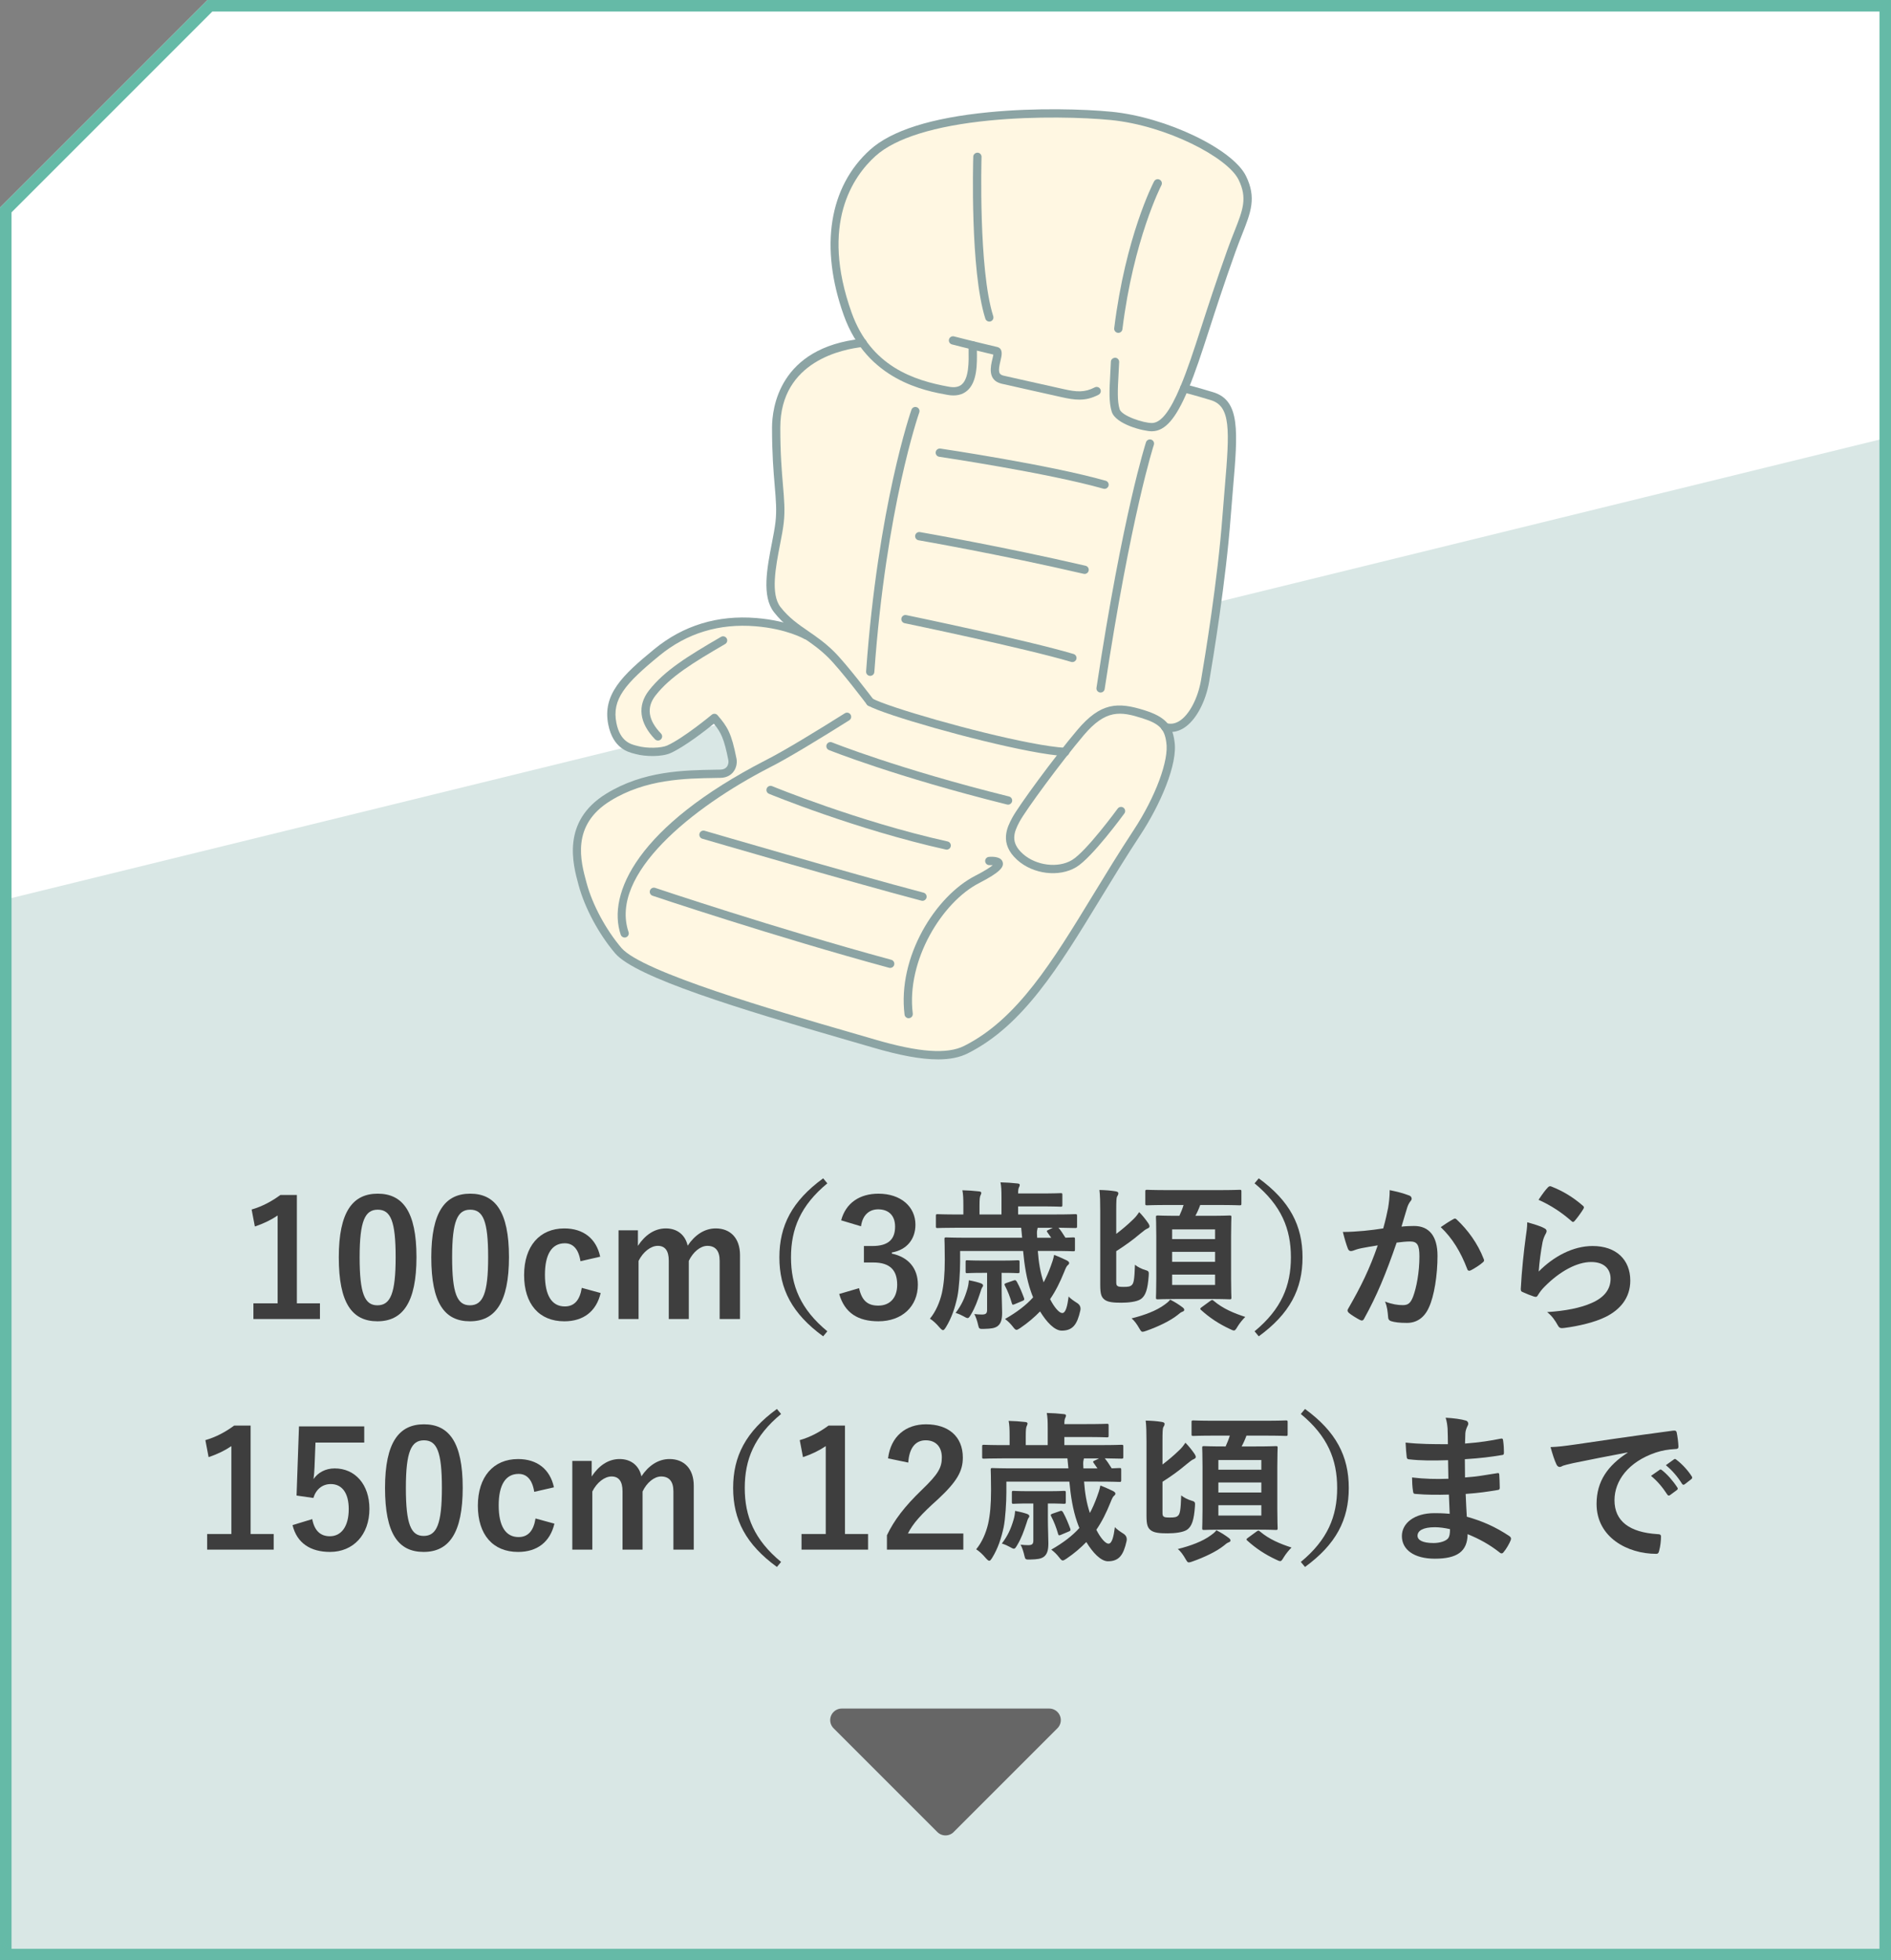 <?xml version="1.0" encoding="UTF-8"?><svg id="_レイヤー_2" xmlns="http://www.w3.org/2000/svg" viewBox="0 0 164 170"><rect x="0" y="0" width="164" height="170" fill="#808080" stroke="none"/><defs><style>.cls-1{fill:#fff7e2;}.cls-2{fill:#65baa7;}.cls-3{fill:#3e3e3e;}.cls-4{fill:#8ca4a4;}.cls-5{fill:#fff;}.cls-6{fill:#d9e7e5;}.cls-7{fill:#666;stroke:#666;stroke-linecap:round;stroke-linejoin:round;stroke-width:2px;}</style></defs><g id="btn---off"><polygon class="cls-5" points=".5 169.5 .5 18.207 18.207 .5 163.5 .5 163.5 169.5 .5 169.5"/><path class="cls-5" d="M163,1v168H1V18.414L18.414,1h144.586M164,0H18C10.971,7.029,7.029,10.971,0,18v152h164V0h0Z"/><polygon class="cls-6" points="163.5 170 .5 170 .5 78 163.5 38 163.5 170"/><path class="cls-3" d="M25.745,113.026h2.003v1.359h-5.771v-1.359h2.101v-7.62c-.532.364-1.205.701-1.975.953l-.28-1.471c.925-.266,1.751-.714,2.494-1.261h1.429v9.399Z"/><path class="cls-3" d="M36.12,109.006c0,3.964-1.205,5.575-3.39,5.575-2.199,0-3.348-1.583-3.348-5.547s1.218-5.519,3.375-5.519,3.362,1.541,3.362,5.491ZM31.189,109.021c0,3.151.435,4.174,1.541,4.174,1.135,0,1.583-1.037,1.583-4.174s-.435-4.118-1.555-4.118c-1.092,0-1.569.952-1.569,4.118Z"/><path class="cls-3" d="M44.142,109.006c0,3.964-1.205,5.575-3.39,5.575-2.199,0-3.348-1.583-3.348-5.547s1.218-5.519,3.375-5.519,3.362,1.541,3.362,5.491ZM39.211,109.021c0,3.151.435,4.174,1.541,4.174,1.135,0,1.583-1.037,1.583-4.174s-.435-4.118-1.555-4.118c-1.092,0-1.569.952-1.569,4.118Z"/><path class="cls-3" d="M50.343,109.371c-.168-1.064-.645-1.555-1.359-1.555-1.134,0-1.723.966-1.723,2.731,0,1.779.588,2.746,1.723,2.746.827,0,1.303-.546,1.471-1.611l1.639.448c-.378,1.597-1.499,2.452-3.152,2.452-2.185,0-3.488-1.499-3.488-4.006s1.345-4.048,3.488-4.048c1.653,0,2.773.882,3.11,2.451l-1.709.392Z"/><path class="cls-3" d="M55.325,108.04c.603-.925,1.429-1.513,2.423-1.513,1.022,0,1.695.602,1.891,1.499.603-.911,1.443-1.499,2.438-1.499,1.247,0,2.101.826,2.101,2.311v5.547h-1.765v-5.057c0-.869-.378-1.289-1.064-1.289-.603,0-1.247.532-1.611,1.303v5.042h-1.737v-5.057c0-.882-.336-1.289-.953-1.289-.603,0-1.275.518-1.667,1.303v5.042h-1.737v-7.69h1.681v1.345Z"/><path class="cls-3" d="M71.753,102.619c-2.325,1.919-3.152,3.95-3.152,6.415s.827,4.497,3.152,6.416l-.364.435c-2.689-1.961-3.796-4.09-3.796-6.85s1.106-4.889,3.796-6.85l.364.435Z"/><path class="cls-3" d="M72.95,105.827c.406-1.513,1.611-2.311,3.235-2.311,1.947,0,3.208,1.134,3.208,2.689,0,1.261-.756,2.185-2.045,2.409v.098c1.442.308,2.255,1.274,2.255,2.689,0,1.891-1.373,3.18-3.418,3.18-1.765,0-2.927-.714-3.404-2.368l1.723-.504c.238,1.079.742,1.513,1.667,1.513,1.008,0,1.639-.672,1.639-1.807,0-1.218-.574-1.933-2.073-1.933h-.812v-1.429h.742c1.401,0,1.961-.602,1.961-1.681,0-.98-.574-1.499-1.471-1.499-.742,0-1.345.462-1.485,1.471l-1.723-.518Z"/><path class="cls-3" d="M90.007,108.488c.07.952.21,1.849.504,2.717.224-.42.434-.896.616-1.401.112-.294.224-.616.294-.98.378.14.77.322,1.036.448.154.07.267.154.267.252,0,.084-.056.141-.126.196-.098.084-.168.238-.308.588-.35.869-.729,1.639-1.219,2.353.378.743.799,1.205,1.051,1.205.308,0,.448-.603.56-1.443.112.168.491.42.714.56q.393.238.294.672c-.266,1.191-.645,1.737-1.611,1.737-.616,0-1.317-.743-1.877-1.667-.477.49-1.037.98-1.723,1.443-.154.098-.238.154-.322.154-.098,0-.168-.084-.322-.28-.196-.252-.406-.462-.672-.659,1.05-.602,1.835-1.205,2.437-1.877-.07-.168-.14-.35-.196-.518-.364-1.037-.561-2.27-.672-3.502h-5.463v.924c0,.84-.084,2.297-.238,3.04-.21.967-.49,1.821-.995,2.647-.112.168-.168.252-.252.252-.07,0-.154-.07-.294-.224-.294-.351-.574-.603-.84-.771.504-.603.854-1.429,1.037-2.213.168-.771.252-1.639.252-2.914,0-1.148-.028-1.681-.028-1.765,0-.14.014-.154.154-.154.098,0,.546.028,1.891.028h4.692l-.084-.868h-5.463c-1.261,0-1.695.028-1.779.028-.14,0-.154-.014-.154-.154v-.896c0-.14.014-.154.154-.154.084,0,.518.028,1.779.028h.448v-.784c0-.616-.014-.953-.084-1.317.518.014.924.042,1.443.098.126.014.196.056.196.126,0,.084-.042.154-.07.224-.056.112-.084.308-.084.869v.784h1.905v-1.457c0-.645-.014-.967-.084-1.331.532.014.98.042,1.471.098.14.014.196.056.196.112,0,.098-.028.154-.07.238-.042.084-.07.224-.07.518h1.793c1.415,0,1.821-.028,1.905-.028.126,0,.14.014.14.154v.854c0,.154-.014.168-.14.168-.084,0-.49-.028-1.905-.028h-1.793v.7h3.166c1.274,0,1.695-.028,1.779-.028.154,0,.168.014.168.154v.896c0,.14-.014.154-.168.154-.084,0-.448-.014-1.443-.028.168.196.364.476.603.868.434-.014.616-.028.672-.028.14,0,.154.014.154.154v.896c0,.14-.014.154-.154.154-.084,0-.532-.028-1.863-.028h-1.205ZM83.899,111.766c.07-.238.112-.49.126-.742.518.098.812.182,1.05.266.084.042.182.084.182.182,0,.07-.028.126-.098.21-.028.056-.07.154-.154.435-.224.672-.435,1.274-.798,1.877-.126.21-.182.308-.294.308-.07,0-.182-.056-.378-.168-.154-.084-.35-.182-.658-.28.519-.687.785-1.275,1.022-2.087ZM86.869,111.738c0,.827.042,1.625.042,2.101,0,.645-.126.953-.392,1.163-.252.182-.574.224-1.163.238-.42.014-.448,0-.519-.308-.07-.322-.196-.729-.336-.98.28.028.392.042.658.042.322,0,.448-.084.448-.392v-3.222h-.35c-.98,0-1.289.028-1.373.028-.126,0-.14-.014-.14-.154v-.812c0-.14.014-.154.14-.154.084,0,.392.028,1.373.028h1.625c.995,0,1.289-.028,1.373-.028.154,0,.168.014.168.154v.812c0,.14-.014.154-.168.154-.084,0-.364-.028-1.358-.028h-.028v1.359ZM87.92,111.038c.14-.056.182-.014.266.112.252.448.462.98.63,1.429.042.14,0,.182-.182.252l-.63.266c-.168.07-.21.07-.252-.084-.154-.546-.364-1.079-.602-1.527-.056-.126-.056-.154.126-.224l.645-.224ZM90.847,106.878c-.084-.112-.084-.154.084-.224l.378-.182h-1.317c0,.042-.014.084-.028.14-.056.182-.028.49-.014.728h1.219l-.322-.462Z"/><path class="cls-3" d="M96.807,110.869c0,.364-.014.519.07.617.098.098.21.112.588.112s.561-.028.7-.168c.154-.154.224-.434.266-1.751.238.196.575.364.911.462.294.084.308.14.28.504-.084,1.134-.252,1.737-.714,2.031-.336.21-1.022.294-1.653.294-.687,0-1.149-.042-1.443-.252-.28-.21-.392-.462-.392-1.274v-6.402c0-.784-.014-1.415-.07-1.849.532.014.925.042,1.373.112.168.028.266.07.266.168,0,.14-.056.196-.112.294-.056.112-.07.406-.07,1.274v1.961c.532-.406.966-.771,1.429-1.219.238-.224.364-.378.56-.672.294.294.588.672.799.98.07.112.098.182.098.266s-.084.14-.182.182c-.14.056-.308.182-.63.448-.658.561-1.289,1.009-2.073,1.513v2.367ZM102.564,113.377c.112.084.14.14.14.224,0,.07-.056.112-.168.154-.112.042-.252.14-.406.28-.63.504-1.681,1.009-2.717,1.373-.154.056-.252.084-.322.084-.112,0-.154-.084-.266-.267-.238-.42-.462-.714-.687-.896,1.079-.266,2.157-.658,2.886-1.205.154-.112.322-.238.462-.42.42.21.785.448,1.079.672ZM101.374,104.496c-1.359,0-1.807.028-1.891.028-.14,0-.154-.014-.154-.154v-1.037c0-.14.014-.154.154-.154.084,0,.532.028,1.891.028h4.23c1.359,0,1.821-.028,1.905-.028.14,0,.154.014.154.154v1.037c0,.14-.014.154-.154.154-.084,0-.546-.028-1.905-.028h-1.513c-.126.35-.266.658-.42.938h1.247c1.219,0,1.625-.028,1.723-.028.14,0,.154.014.154.154,0,.084-.028.546-.028,1.625v3.712c0,1.051.028,1.541.028,1.625,0,.14-.014.154-.154.154-.098,0-.504-.028-1.723-.028h-2.76c-1.218,0-1.653.028-1.737.028-.154,0-.168-.014-.168-.154,0-.098.028-.574.028-1.625v-3.712c0-1.079-.028-1.541-.028-1.625,0-.14.014-.154.168-.154.084,0,.519.028,1.737.028h.126c.14-.308.266-.616.364-.938h-1.274ZM101.654,106.611v.84h3.726v-.84h-3.726ZM105.38,109.427v-.869h-3.726v.869h3.726ZM105.38,110.533h-3.726v.896h3.726v-.896ZM104.959,112.816c.084-.056.126-.084.168-.084s.07.028.126.07c.827.7,1.765,1.078,2.746,1.4-.196.182-.504.561-.672.841-.14.238-.21.336-.308.336-.084,0-.182-.042-.35-.126-.938-.435-1.751-.967-2.507-1.653-.112-.098-.084-.14.07-.252l.729-.532Z"/><path class="cls-3" d="M109.168,102.185c2.689,1.961,3.796,4.09,3.796,6.85s-1.107,4.889-3.796,6.85l-.364-.435c2.326-1.919,3.152-3.95,3.152-6.416s-.826-4.496-3.152-6.415l.364-.435Z"/><path class="cls-3" d="M120.384,104.762c.07-.42.14-.967.14-1.555.729.154,1.121.252,1.681.462.14.042.224.154.224.28,0,.07-.028.14-.098.21-.14.182-.21.336-.28.532-.182.575-.322,1.093-.504,1.681.378-.042.799-.056,1.093-.056,1.317,0,2.031.896,2.031,2.591,0,1.653-.28,3.488-.757,4.497-.406.896-1.078,1.317-1.891,1.317-.672,0-1.079-.056-1.387-.154-.168-.056-.252-.182-.252-.392-.042-.448-.07-.84-.266-1.303.63.238,1.106.308,1.541.308.462,0,.672-.168.896-.742.294-.785.546-2.115.546-3.474,0-.995-.182-1.303-.799-1.303-.336,0-.77.042-1.176.098-.925,2.689-1.723,4.623-2.815,6.583-.084.182-.196.21-.364.126-.252-.126-.799-.462-.967-.616-.07-.07-.112-.126-.112-.21,0-.042.014-.098.056-.154,1.121-1.947,1.849-3.432,2.563-5.491-.546.084-.995.168-1.373.238-.364.07-.588.154-.771.224-.196.07-.364.042-.448-.182-.126-.322-.28-.826-.434-1.443.616,0,1.232-.042,1.849-.098.588-.056,1.106-.126,1.653-.21.224-.799.322-1.289.42-1.765ZM126.085,105.701c.098-.056.168-.028.266.07.953.896,1.807,2.059,2.325,3.404.056.126.042.196-.056.28-.238.224-.771.561-1.051.701-.14.07-.28.056-.322-.112-.56-1.471-1.289-2.675-2.297-3.628.351-.238.756-.519,1.135-.714Z"/><path class="cls-3" d="M133.908,106.499c.154.07.224.154.224.266,0,.07-.028.14-.07.21-.126.224-.224.476-.28.742-.14.714-.28,1.751-.336,2.549,1.289-1.303,2.97-2.213,4.679-2.213,2.045,0,3.264,1.191,3.264,2.998,0,1.526-.911,2.535-2.115,3.138-.938.476-2.381.812-3.586.966-.308.042-.434.028-.56-.182-.266-.476-.519-.854-.953-1.19,1.569-.098,2.914-.364,3.852-.785,1.135-.49,1.653-1.219,1.653-2.115,0-.756-.476-1.443-1.681-1.443-1.233,0-2.718.799-4.034,2.129-.252.252-.435.49-.603.771-.084.14-.14.14-.322.098-.322-.112-.658-.238-.953-.378-.14-.056-.196-.084-.196-.28.084-1.625.266-3.278.434-4.524.056-.42.126-.784.126-1.261.546.154,1.135.322,1.457.504ZM134.258,102.955c.07-.07.154-.112.266-.07,1.037.406,1.905.938,2.746,1.667.07.056.098.098.098.154,0,.042-.028.098-.07.168-.182.294-.476.701-.714.98-.056.07-.112.112-.154.112-.056,0-.098-.028-.168-.098-.784-.686-1.723-1.331-2.83-1.821.336-.504.603-.869.827-1.093Z"/><path class="cls-3" d="M21.733,133.026h2.003v1.359h-5.771v-1.359h2.101v-7.62c-.532.364-1.205.701-1.975.953l-.28-1.471c.925-.266,1.751-.714,2.494-1.261h1.429v9.399Z"/><path class="cls-3" d="M31.59,125.098h-4.23l-.084,2.157c-.014.322-.042.701-.084,1.009.378-.561,1.037-.925,1.835-.925,1.765,0,3.012,1.387,3.012,3.502,0,2.255-1.401,3.74-3.418,3.74-1.681,0-2.872-.756-3.25-2.325l1.709-.519c.196,1.037.742,1.485,1.526,1.485,1.009,0,1.639-.868,1.639-2.354,0-1.387-.574-2.171-1.555-2.171-.714,0-1.275.434-1.513,1.205l-1.457-.21.21-5.996h5.659v1.401Z"/><path class="cls-3" d="M40.13,129.006c0,3.964-1.205,5.575-3.39,5.575-2.199,0-3.348-1.583-3.348-5.547s1.218-5.519,3.375-5.519,3.362,1.541,3.362,5.491ZM35.2,129.021c0,3.151.435,4.174,1.541,4.174,1.135,0,1.583-1.037,1.583-4.174s-.435-4.118-1.555-4.118c-1.092,0-1.569.952-1.569,4.118Z"/><path class="cls-3" d="M46.332,129.371c-.168-1.064-.645-1.555-1.359-1.555-1.134,0-1.723.966-1.723,2.731,0,1.779.588,2.746,1.723,2.746.827,0,1.303-.546,1.471-1.611l1.639.448c-.378,1.597-1.499,2.452-3.152,2.452-2.185,0-3.488-1.499-3.488-4.006s1.345-4.048,3.488-4.048c1.653,0,2.773.882,3.11,2.451l-1.709.392Z"/><path class="cls-3" d="M51.314,128.04c.603-.925,1.429-1.513,2.423-1.513,1.022,0,1.695.602,1.891,1.499.602-.911,1.443-1.499,2.438-1.499,1.247,0,2.101.826,2.101,2.311v5.547h-1.765v-5.057c0-.869-.378-1.289-1.064-1.289-.603,0-1.247.532-1.611,1.303v5.042h-1.737v-5.057c0-.882-.336-1.289-.952-1.289-.603,0-1.275.518-1.667,1.303v5.042h-1.737v-7.69h1.681v1.345Z"/><path class="cls-3" d="M67.742,122.619c-2.325,1.919-3.152,3.95-3.152,6.415s.827,4.497,3.152,6.416l-.364.435c-2.689-1.961-3.796-4.09-3.796-6.85s1.106-4.889,3.796-6.85l.364.435Z"/><path class="cls-3" d="M73.281,133.026h2.003v1.359h-5.771v-1.359h2.101v-7.62c-.532.364-1.205.701-1.975.953l-.28-1.471c.925-.266,1.751-.714,2.494-1.261h1.429v9.399Z"/><path class="cls-3" d="M77.017,126.471c.238-1.919,1.541-2.956,3.292-2.956,1.919,0,3.194,1.036,3.194,2.885,0,1.191-.519,2.087-2.157,3.614-1.471,1.316-2.171,2.101-2.605,2.969h4.805v1.401h-6.625v-1.247c.63-1.317,1.527-2.493,3.054-3.964,1.4-1.345,1.708-1.905,1.708-2.788,0-.938-.546-1.484-1.4-1.484-.883,0-1.429.658-1.513,1.933l-1.751-.364Z"/><path class="cls-3" d="M94.018,128.488c.07.952.21,1.849.504,2.717.224-.42.434-.896.616-1.401.112-.294.224-.616.294-.98.378.14.77.322,1.036.448.154.07.267.154.267.252,0,.084-.056.141-.126.196-.098.084-.168.238-.308.588-.35.869-.729,1.639-1.219,2.353.378.743.799,1.205,1.051,1.205.308,0,.448-.603.56-1.443.112.168.491.42.714.56q.393.238.294.672c-.266,1.191-.645,1.737-1.611,1.737-.616,0-1.317-.743-1.877-1.667-.477.49-1.037.98-1.723,1.443-.154.098-.238.154-.322.154-.098,0-.168-.084-.322-.28-.196-.252-.406-.462-.672-.659,1.05-.602,1.835-1.205,2.437-1.877-.07-.168-.14-.35-.196-.518-.364-1.037-.561-2.27-.672-3.502h-5.463v.924c0,.84-.084,2.297-.238,3.04-.21.967-.49,1.821-.995,2.647-.112.168-.168.252-.252.252-.07,0-.154-.07-.294-.224-.294-.351-.574-.603-.84-.771.504-.603.854-1.429,1.037-2.213.168-.771.252-1.639.252-2.914,0-1.148-.028-1.681-.028-1.765,0-.14.014-.154.154-.154.098,0,.546.028,1.891.028h4.692l-.084-.868h-5.463c-1.261,0-1.695.028-1.779.028-.14,0-.154-.014-.154-.154v-.896c0-.14.014-.154.154-.154.084,0,.518.028,1.779.028h.448v-.784c0-.616-.014-.953-.084-1.317.518.014.924.042,1.443.098.126.014.196.056.196.126,0,.084-.042.154-.07.224-.056.112-.084.308-.084.869v.784h1.905v-1.457c0-.645-.014-.967-.084-1.331.532.014.98.042,1.471.098.14.014.196.056.196.112,0,.098-.028.154-.07.238-.042.084-.07.224-.07.518h1.793c1.415,0,1.821-.028,1.905-.028.126,0,.14.014.14.154v.854c0,.154-.014.168-.14.168-.084,0-.49-.028-1.905-.028h-1.793v.7h3.166c1.274,0,1.695-.028,1.779-.028.154,0,.168.014.168.154v.896c0,.14-.014.154-.168.154-.084,0-.448-.014-1.443-.028.168.196.364.476.603.868.434-.014.616-.028.672-.028.14,0,.154.014.154.154v.896c0,.14-.014.154-.154.154-.084,0-.532-.028-1.863-.028h-1.205ZM87.91,131.766c.07-.238.112-.49.126-.742.518.098.812.182,1.05.266.084.042.182.084.182.182,0,.07-.028.126-.098.21-.028.056-.07.154-.154.435-.224.672-.435,1.274-.798,1.877-.126.21-.182.308-.294.308-.07,0-.182-.056-.378-.168-.154-.084-.35-.182-.658-.28.519-.687.785-1.275,1.022-2.087ZM90.88,131.738c0,.827.042,1.625.042,2.101,0,.645-.126.953-.392,1.163-.252.182-.574.224-1.163.238-.42.014-.448,0-.519-.308-.07-.322-.196-.729-.336-.98.28.028.392.042.658.042.322,0,.448-.084.448-.392v-3.222h-.35c-.98,0-1.289.028-1.373.028-.126,0-.14-.014-.14-.154v-.812c0-.14.014-.154.14-.154.084,0,.392.028,1.373.028h1.625c.995,0,1.289-.028,1.373-.028.154,0,.168.014.168.154v.812c0,.14-.014.154-.168.154-.084,0-.364-.028-1.358-.028h-.028v1.359ZM91.931,131.038c.14-.056.182-.014.266.112.252.448.462.98.63,1.429.042.14,0,.182-.182.252l-.63.266c-.168.07-.21.07-.252-.084-.154-.546-.364-1.079-.602-1.527-.056-.126-.056-.154.126-.224l.645-.224ZM94.858,126.878c-.084-.112-.084-.154.084-.224l.378-.182h-1.317c0,.042-.014.084-.028.14-.056.182-.028.49-.014.728h1.219l-.322-.462Z"/><path class="cls-3" d="M100.818,130.869c0,.364-.014.519.07.617.098.098.21.112.588.112s.561-.028.7-.168c.154-.154.224-.434.266-1.751.238.196.575.364.911.462.294.084.308.14.28.504-.084,1.134-.252,1.737-.714,2.031-.336.21-1.022.294-1.653.294-.687,0-1.149-.042-1.443-.252-.28-.21-.392-.462-.392-1.274v-6.402c0-.784-.014-1.415-.07-1.849.532.014.925.042,1.373.112.168.028.266.07.266.168,0,.14-.056.196-.112.294-.056.112-.07.406-.07,1.274v1.961c.532-.406.966-.771,1.429-1.219.238-.224.364-.378.56-.672.294.294.588.672.799.98.07.112.098.182.098.266s-.084.14-.182.182c-.14.056-.308.182-.63.448-.658.561-1.289,1.009-2.073,1.513v2.367ZM106.575,133.377c.112.084.14.14.14.224,0,.07-.056.112-.168.154-.112.042-.252.14-.406.28-.63.504-1.681,1.009-2.717,1.373-.154.056-.252.084-.322.084-.112,0-.154-.084-.266-.267-.238-.42-.462-.714-.687-.896,1.079-.266,2.157-.658,2.886-1.205.154-.112.322-.238.462-.42.42.21.785.448,1.079.672ZM105.384,124.496c-1.359,0-1.807.028-1.891.028-.14,0-.154-.014-.154-.154v-1.037c0-.14.014-.154.154-.154.084,0,.532.028,1.891.028h4.23c1.359,0,1.821-.028,1.905-.028.14,0,.154.014.154.154v1.037c0,.14-.014.154-.154.154-.084,0-.546-.028-1.905-.028h-1.513c-.126.35-.266.658-.42.938h1.247c1.219,0,1.625-.028,1.723-.028.14,0,.154.014.154.154,0,.084-.028.546-.028,1.625v3.712c0,1.051.028,1.541.028,1.625,0,.14-.014.154-.154.154-.098,0-.504-.028-1.723-.028h-2.76c-1.218,0-1.653.028-1.737.028-.154,0-.168-.014-.168-.154,0-.098.028-.574.028-1.625v-3.712c0-1.079-.028-1.541-.028-1.625,0-.14.014-.154.168-.154.084,0,.519.028,1.737.028h.126c.14-.308.266-.616.364-.938h-1.274ZM105.665,126.611v.84h3.726v-.84h-3.726ZM109.391,129.427v-.869h-3.726v.869h3.726ZM109.391,130.533h-3.726v.896h3.726v-.896ZM108.97,132.816c.084-.056.126-.084.168-.084s.07.028.126.07c.827.7,1.765,1.078,2.746,1.4-.196.182-.504.561-.672.841-.14.238-.21.336-.308.336-.084,0-.182-.042-.35-.126-.938-.435-1.751-.967-2.507-1.653-.112-.098-.084-.14.07-.252l.729-.532Z"/><path class="cls-3" d="M113.179,122.185c2.689,1.961,3.796,4.09,3.796,6.85s-1.107,4.889-3.796,6.85l-.364-.435c2.326-1.919,3.152-3.95,3.152-6.416s-.826-4.496-3.152-6.415l.364-.435Z"/><path class="cls-3" d="M125.656,129.609c-.966.028-1.919.028-2.885-.056-.154,0-.21-.056-.225-.238-.056-.308-.084-.868-.084-1.19,1.037.126,2.102.154,3.152.112-.014-.532-.014-1.079-.028-1.611-1.345.042-2.354.042-3.348-.07-.154,0-.224-.056-.238-.196-.042-.35-.07-.686-.098-1.261,1.219.14,2.437.14,3.67.14,0-.518-.014-.882-.028-1.358-.028-.322-.056-.575-.168-.938.743.042,1.345.126,1.765.252.168.056.252.252.154.42-.098.196-.196.435-.21.673-.014.28-.014.476-.028.896,1.303-.098,2.241-.252,3.067-.42.168-.042.224,0,.238.168.056.392.07.771.07,1.022,0,.182-.042.21-.154.224-.995.168-1.891.28-3.236.364,0,.561.014,1.079.014,1.583,1.064-.07,1.737-.21,2.746-.364.168-.042.21-.014.224.112.014.266.042.728.042,1.148,0,.14-.056.182-.21.196-.924.154-1.569.252-2.745.336.028.645.056,1.331.098,1.975,1.345.378,2.494.882,3.712,1.695.14.126.14.168.098.336-.098.267-.392.785-.616,1.037-.056.084-.112.112-.182.112-.042,0-.098-.014-.154-.07-.854-.673-1.723-1.163-2.788-1.597-.014,1.513-.924,2.129-2.844,2.129-1.821,0-2.857-.799-2.857-1.961,0-1.134,1.106-1.989,2.802-1.989.35,0,.686,0,1.345.056-.028-.616-.056-1.19-.07-1.667ZM124.451,132.439c-1.022,0-1.513.294-1.513.742,0,.364.42.63,1.387.63.56,0,1.079-.168,1.274-.42.112-.154.154-.392.154-.784-.406-.098-.911-.168-1.303-.168Z"/><path class="cls-3" d="M141.155,125.953c-1.709.322-3.208.617-4.707.925-.532.126-.672.154-.883.224-.098.042-.196.112-.308.112-.098,0-.21-.084-.266-.21-.182-.378-.336-.869-.518-1.513.714-.028,1.134-.084,2.227-.238,1.723-.252,4.805-.714,8.418-1.191.21-.028.28.056.294.154.07.322.14.84.154,1.232,0,.168-.084.21-.266.21-.658.042-1.106.112-1.709.308-2.381.812-3.572,2.451-3.572,4.132,0,1.807,1.289,2.788,3.726,2.941.224,0,.308.056.308.21,0,.364-.056.854-.154,1.204-.042.21-.098.294-.266.294-2.465,0-5.168-1.415-5.168-4.329,0-1.989.995-3.333,2.689-4.44v-.028ZM143.928,127.466c.07-.056.126-.042.21.028.434.336.938.896,1.331,1.499.056.084.056.154-.042.225l-.588.434c-.098.07-.168.056-.238-.042-.42-.645-.869-1.177-1.415-1.625l.743-.518ZM145.175,126.555c.084-.056.126-.042.21.028.519.393,1.022.953,1.331,1.443.056.084.07.168-.042.252l-.561.435c-.112.084-.182.042-.238-.042-.378-.603-.826-1.135-1.4-1.611l.7-.504Z"/><path class="cls-2" d="M163,1v168H1V18.414L18.414,1h144.586M164,0H18C10.971,7.029,7.029,10.971,0,18v152h164V0h0Z"/><polygon class="cls-7" points="91 149.166 82 158.166 73 149.166 91 149.166"/></g><g id="illust"><path class="cls-1" d="M107.489,19.939c-1.546,3.83-4.791,13.732-4.791,13.732,2.171.61,4.22.67,4.13,3.673s-.412,11.367-2.07,20.242c-.929,5.029-2.244,5.439-3.709,5.466,1.32,2.481.175,4.942-3.563,10.807-3.738,5.865-7.448,13.188-12.249,16.357-4.071,2.572-8.954.662-13.808-1.116s-15.38-4.562-17.221-6.107c-1.841-1.545-5.721-7.495-3.681-11.516,2.039-4.021,7.773-4.19,8.819-4.271s3.23.268,3.928-.437-.277-3.409-1.315-4.511c-2.455,1.847-3.732,2.943-4.892,2.926-1.161-.017-1.997.348-3.161-.79-1.164-1.138-1.154-2.998-.23-4.544.924-1.546,4.726-4.685,7.423-5.569,2.697-.884,5.555-.567,8.348.578-1.938-1.949-3.125-2.287-2.62-5.088s.922-4.516.839-5.881-1.309-8.742.969-11.091c2.278-2.349,4.058-2.863,6.175-3.07-1.995-2.815-3.284-9.534-1.667-12.806s3.3-5.415,9.112-6.333c5.812-.918,14.399-.981,17.911.237,5.85,2.028,9.502,3.992,7.322,9.111Z"/><path class="cls-4" d="M93.607,34.656c-.463,0-.955-.083-1.537-.215-.913-.208-2.037-.458-3.015-.674-1.077-.239-1.928-.427-2.206-.496-1.227-.304-.934-1.51-.777-2.158.028-.115.063-.259.079-.363-.611-.145-2.629-.628-3.592-.883-.192-.051-.306-.247-.255-.439.051-.192.248-.305.439-.255,1.128.299,3.727.915,3.753.921.013.003.026.007.039.012.478.172.343.729.235,1.176-.223.921-.172,1.186.252,1.291.27.067,1.159.264,2.189.492.979.217,2.104.467,3.019.675,1.144.261,1.841.305,2.715-.147.177-.091.393-.022.484.154.091.176.022.393-.154.484-.585.303-1.105.425-1.668.425Z"/><path class="cls-4" d="M99.898,37.401c-.733,0-3.146-.608-3.483-1.704-.258-.835-.202-1.874-.124-3.311.017-.32.036-.66.052-1.022.009-.198.173-.333.375-.343.198.009.352.177.343.375-.016.364-.035.707-.052,1.029-.074,1.363-.127,2.348.093,3.061.179.581,2.054,1.197,2.789,1.197.005,0,.01,0,.015,0,.781-.01,1.564-1.011,2.462-3.151.634-1.51,1.151-3.107,1.805-5.13.571-1.764,1.281-3.96,2.296-6.8.205-.575.409-1.089.589-1.544.735-1.859,1.14-2.883.356-4.477-.952-1.933-6.254-4.7-11.086-5.173-2.325-.227-6.471-.354-10.502.041-4.755.465-8.175,1.528-9.891,3.077-1.957,1.766-4.83,5.879-2.08,13.581,1.663,4.656,5.387,5.883,8.446,6.432.487.087.848.024,1.105-.196.637-.542.613-2.004.597-2.971-.003-.149-.005-.289-.005-.419,0-.198.16-.359.359-.36h0c.198,0,.359.16.359.359,0,.126.003.263.005.408.019,1.168.046,2.768-.85,3.529-.425.362-.996.481-1.697.355-1.909-.342-6.979-1.252-8.995-6.897-2.112-5.913-1.283-11.146,2.275-14.355,1.857-1.676,5.324-2.772,10.302-3.259,4.083-.399,8.285-.271,10.642-.041,4.729.463,10.504,3.222,11.66,5.57.925,1.879.425,3.144-.332,5.058-.178.449-.379.958-.58,1.521-1.011,2.829-1.719,5.02-2.289,6.78-.66,2.039-1.181,3.649-1.826,5.187-1.051,2.502-1.982,3.576-3.115,3.591h-.015Z"/><path class="cls-4" d="M85.798,27.889c-.152,0-.294-.098-.342-.25-1.33-4.188-1.061-13.651-1.048-14.052.006-.198.173-.344.37-.348.198.006.354.171.348.37-.003.097-.278,9.741,1.015,13.813.06.189-.045.391-.234.451-.036.012-.073.017-.109.017Z"/><path class="cls-4" d="M96.988,28.865c-.015,0-.03-.001-.045-.003-.197-.025-.336-.204-.312-.4.98-7.915,3.357-12.538,3.457-12.73.092-.176.308-.244.484-.152.176.092.244.308.152.484-.024.046-2.418,4.711-3.381,12.487-.022.182-.177.315-.356.315Z"/><path class="cls-4" d="M75.472,61.242c-.109,0-.216-.049-.287-.143-.023-.03-2.291-3.031-3.366-4.091-.731-.721-1.445-1.213-2.135-1.688-.907-.625-1.764-1.215-2.564-2.24-1.071-1.374-.596-3.822-.177-5.982.13-.672.253-1.307.314-1.84.113-1.001.037-1.893-.068-3.127-.105-1.235-.235-2.772-.233-5.056.002-1.616.57-6.949,7.817-7.701.196-.019.374.123.394.32s-.123.374-.32.394c-1.681.174-7.168,1.194-7.174,6.988-.002,2.253.127,3.773.231,4.995.108,1.275.187,2.196.066,3.268-.063.561-.189,1.209-.323,1.896-.371,1.91-.832,4.287.039,5.403.731.938,1.545,1.498,2.405,2.09.716.493,1.456,1.003,2.232,1.768,1.112,1.097,3.341,4.045,3.435,4.17.119.158.088.383-.07.503-.065.049-.141.072-.216.072Z"/><path class="cls-4" d="M81.345,91.87c-1.46,0-3.306-.342-5.659-1.033-.674-.198-1.442-.42-2.278-.661-9.175-2.652-18.281-5.416-20.061-7.508-1.411-1.657-2.62-3.908-3.157-5.874l-.018-.066c-.487-1.783-1.5-5.493,2.398-7.894,3.222-1.985,6.713-2.041,9.518-2.086l.379-.006c.253-.005.443-.085.564-.238.142-.179.17-.425.135-.589-.361-1.833-.631-2.396-1.254-3.155-.694.56-2.528,1.995-3.752,2.545-.759.341-2.179.319-3.028.085l-.1-.026c-.558-.14-1.864-.467-2.277-2.52-.528-2.622,1.236-4.296,3.987-6.549,2.521-2.065,5.496-2.971,8.845-2.7,2.885.236,4.456,1.152,4.521,1.19.17.101.226.321.125.491-.1.17-.321.227-.491.127-.015-.009-1.509-.871-4.214-1.093-3.158-.26-5.959.596-8.331,2.539-2.976,2.438-4.153,3.79-3.738,5.852.324,1.609,1.25,1.841,1.748,1.966l.117.03c.776.214,2.012.191,2.542-.048,1.414-.636,3.839-2.647,3.863-2.668.15-.126.374-.107.501.041.865,1.004,1.206,1.551,1.639,3.746.067.314.031.793-.276,1.179-.18.226-.519.499-1.114.509l-.38.007c-2.717.043-6.098.098-9.153,1.98-3.44,2.119-2.59,5.233-2.082,7.094l.018.067c.51,1.871,1.664,4.016,3.011,5.598,1.79,2.102,13.45,5.472,19.714,7.283.837.242,1.606.464,2.281.663,3.802,1.116,6.258,1.293,7.729.554,4.61-2.314,7.654-7.308,11.179-13.09,1.107-1.815,2.252-3.693,3.52-5.62,1.901-2.888,3.091-6.098,2.83-7.634-.151-1.147-.616-1.609-2.076-2.072-1.882-.597-3.164-.797-5.088,1.481-1.969,2.33-5.042,6.516-5.561,7.49-.499.936-.822,1.792.288,2.788,1.14,1.023,3.051,1.265,4.261.538,1.249-.749,3.936-4.424,3.963-4.461.116-.16.341-.195.501-.079.16.117.195.342.078.502-.114.156-2.801,3.83-4.174,4.654-1.485.892-3.73.62-5.11-.619-1.619-1.453-.853-2.889-.442-3.66.545-1.022,3.613-5.21,5.646-7.615,2.018-2.388,3.495-2.452,5.854-1.702,1.71.543,2.382,1.236,2.568,2.649.34,1.999-1.286,5.622-2.941,8.136-1.262,1.917-2.403,3.789-3.507,5.599-3.582,5.876-6.676,10.951-11.47,13.358-.696.349-1.546.526-2.595.526Z"/><path class="cls-4" d="M101.518,63.479c-.189,0-.378-.027-.567-.081-.191-.054-.301-.253-.247-.444.054-.19.252-.301.444-.247.393.112.767.051,1.144-.186.847-.534,1.6-1.963,1.872-3.556.33-1.932,1.44-8.664,1.853-14.183.067-.9.139-1.739.205-2.519.425-4.989.528-7.035-1.212-7.564-1.379-.42-2.391-.678-2.401-.68-.192-.049-.308-.244-.259-.436.049-.192.243-.31.436-.259.01.002,1.037.264,2.433.689,2.364.719,2.135,3.416,1.718,8.312-.066.777-.137,1.614-.204,2.511-.415,5.55-1.529,12.31-1.861,14.25-.31,1.81-1.172,3.397-2.198,4.043-.368.232-.761.35-1.157.35Z"/><path class="cls-4" d="M75.472,58.612c-.009,0-.017,0-.026-.001-.198-.014-.346-.186-.332-.384,1.029-14.38,3.905-22.615,3.934-22.697.066-.187.272-.286.458-.218.187.066.285.271.218.458-.029.081-2.874,8.235-3.895,22.508-.014.189-.171.333-.358.333Z"/><path class="cls-4" d="M95.45,60.058c-.018,0-.036-.002-.054-.004-.196-.03-.331-.213-.301-.409,2.288-15.13,4.275-21.233,4.294-21.293.062-.188.265-.29.453-.228.188.062.29.265.228.453-.02.06-1.99,6.12-4.266,21.175-.027.178-.18.305-.354.305Z"/><path class="cls-4" d="M54.173,81.302c-.15,0-.289-.095-.34-.244-1.204-3.564,1.464-9.411,12.563-15.129,1.605-.804,4.624-2.659,6.874-4.074.168-.106.39-.055.495.113.106.168.055.389-.113.495-2.264,1.424-5.303,3.292-6.931,4.106-6.688,3.445-13.901,9.248-12.208,14.259.063.188-.037.391-.225.455-.038.013-.077.019-.115.019Z"/><path class="cls-4" d="M92.38,65.567c-.007,0-.013,0-.02,0-3.126-.171-10.906-2.203-14.888-3.526-1.088-.362-1.82-.646-2.176-.845-.173-.097-.235-.315-.138-.488.097-.173.315-.235.489-.138.307.172,1.035.452,2.051.79,3.946,1.311,11.634,3.323,14.701,3.491.198.011.35.18.339.378-.01.191-.169.34-.358.34Z"/><path class="cls-4" d="M78.804,88.299c-.179,0-.333-.133-.356-.315-.618-4.997,2.669-10.257,6.127-12.035.909-.467,1.332-.76,1.528-.926-.089-.005-.189-.006-.278,0-.197.014-.37-.133-.385-.331-.015-.197.132-.37.33-.385.389-.03,1.057-.011,1.189.455.117.414-.186.863-2.055,1.824-3.176,1.633-6.316,6.679-5.743,11.308.024.197-.115.376-.312.4-.015.002-.03.003-.044.003Z"/><path class="cls-4" d="M57.066,64.219c-.094,0-.188-.037-.258-.109-1.369-1.416-1.553-2.923-.519-4.244,1.351-1.724,3.348-2.956,6.241-4.638.172-.099.391-.041.491.13.1.171.042.391-.13.491-2.821,1.64-4.765,2.837-6.037,4.46-.809,1.033-.651,2.143.47,3.302.138.143.134.37-.009.508-.07.067-.16.101-.249.101Z"/><path class="cls-4" d="M95.793,42.395c-.033,0-.065-.005-.098-.014-4.829-1.371-14.148-2.756-14.242-2.77-.196-.029-.331-.211-.302-.408.029-.196.209-.328.408-.303.094.014,9.459,1.406,14.332,2.789.191.054.301.253.247.444-.045.158-.189.261-.345.261Z"/><path class="cls-4" d="M94.066,49.771c-.027,0-.054-.003-.082-.009-7.246-1.681-14.251-2.899-14.321-2.911-.195-.034-.326-.22-.293-.415.034-.196.22-.325.415-.293.07.012,7.095,1.233,14.361,2.919.193.045.313.238.268.431-.038.166-.186.278-.349.278Z"/><path class="cls-4" d="M93.004,57.415c-.034,0-.068-.005-.103-.015-3.975-1.183-14.341-3.336-14.445-3.357-.194-.04-.319-.23-.279-.424.041-.194.232-.321.424-.278.105.021,10.501,2.181,14.505,3.372.19.056.298.256.242.446-.047.156-.189.257-.344.257Z"/><path class="cls-4" d="M87.425,69.778c-.029,0-.058-.004-.087-.011-9.651-2.398-15.391-4.701-15.448-4.724-.184-.074-.272-.284-.198-.467.074-.184.283-.273.467-.198.056.023,5.755,2.309,15.352,4.693.192.048.31.242.262.435-.041.164-.187.273-.348.273Z"/><path class="cls-4" d="M82.104,73.68c-.026,0-.052-.003-.078-.009-7.807-1.735-15.261-4.803-15.335-4.834-.183-.076-.27-.286-.194-.469.076-.183.285-.269.469-.194.074.031,7.472,3.076,15.216,4.797.194.043.315.235.272.428-.037.167-.185.281-.35.281Z"/><path class="cls-4" d="M80.005,78.119c-.03,0-.061-.004-.092-.012-6.436-1.7-18.879-5.338-19.004-5.374-.19-.056-.299-.255-.244-.446s.255-.299.445-.244c.125.037,12.558,3.672,18.986,5.369.192.051.306.247.255.439-.042.161-.188.268-.347.268Z"/><path class="cls-4" d="M77.204,83.939c-.031,0-.063-.004-.094-.013-10.059-2.732-20.411-6.213-20.514-6.248-.188-.063-.289-.267-.226-.455.063-.188.266-.289.455-.226.103.035,10.435,3.508,20.473,6.235.191.052.304.249.252.441-.043.16-.188.265-.346.265Z"/></g></svg>